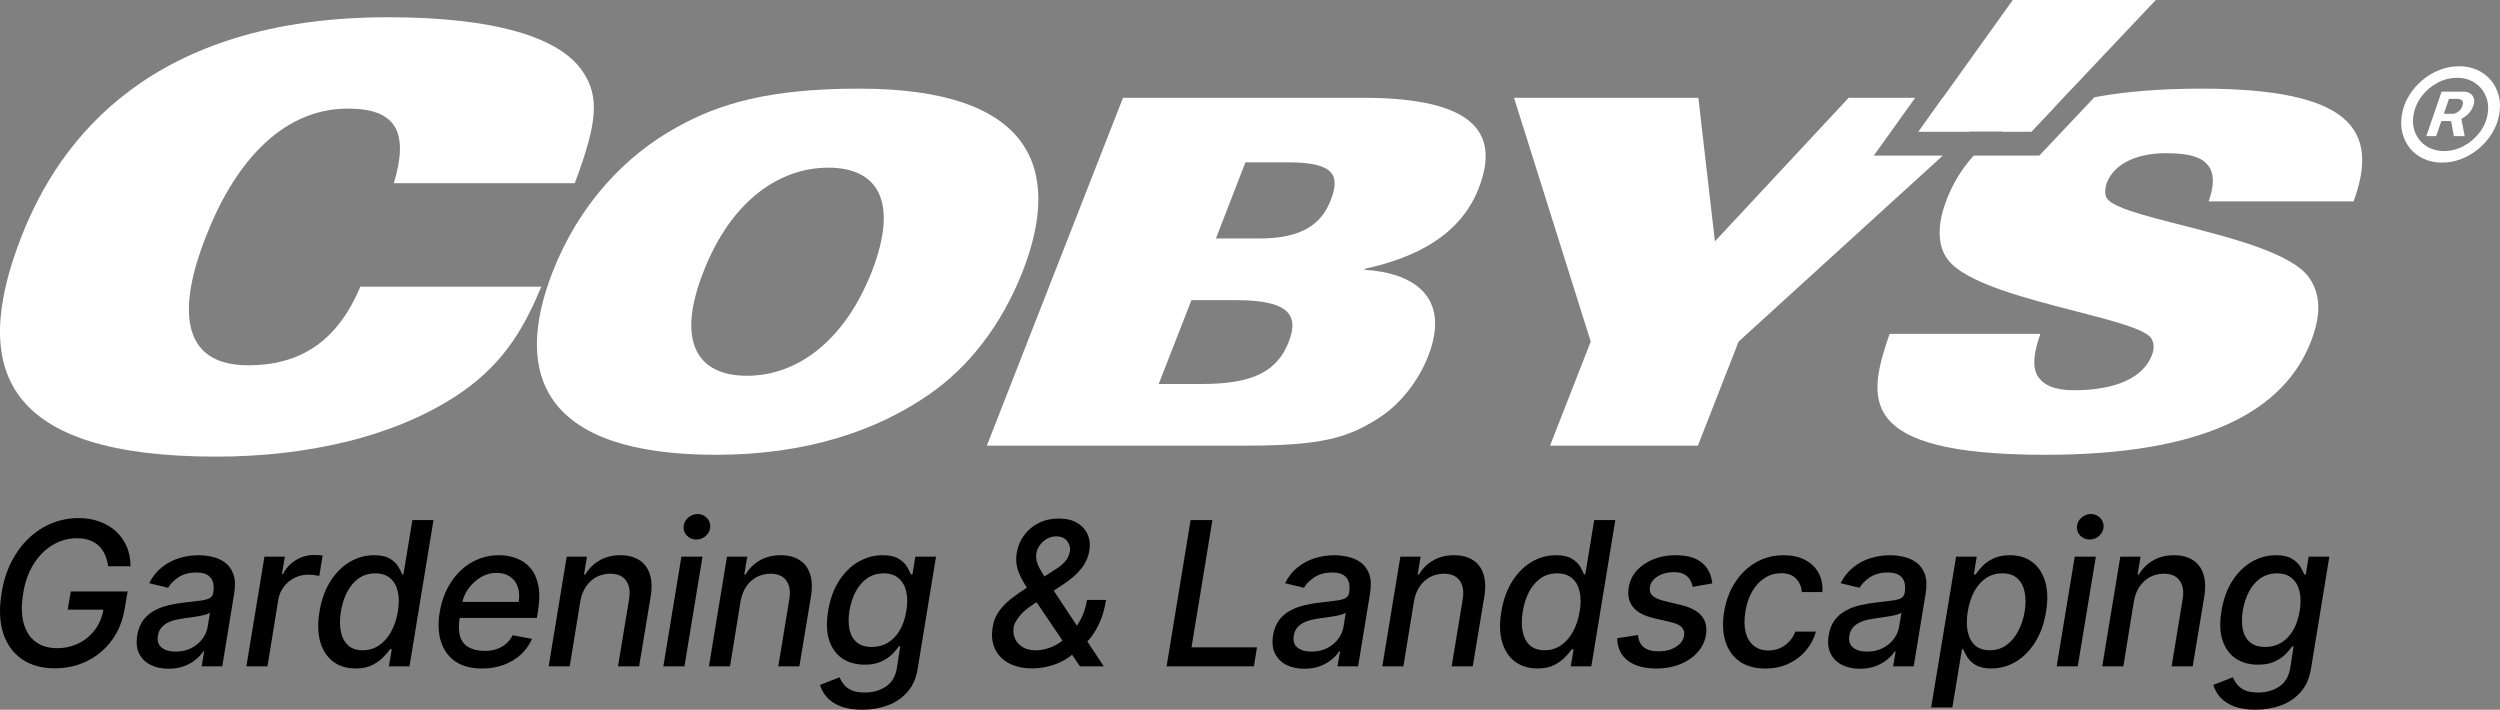 <svg width="782" height="222" viewBox="0 0 782 222" fill="none" xmlns="http://www.w3.org/2000/svg">
<rect x="0" y="0" width="782" height="222" fill="#808080" stroke="none"/>
<path d="M674.33 3.87326e-06L635.44 41.14H600.142L629.599 0L674.33 3.87326e-06Z" fill="white"/>
<path d="M599.069 30.591H578.26L536.425 75.499L531.248 30.591H473.583L497.583 106.844L484.853 139.395H531.105L543.838 106.844L607.703 48.675H586.121L599.069 30.591Z" fill="white"/>
<path d="M617.379 48.675C613.799 52.606 611.006 57.119 608.992 62.238C606.535 68.416 605.333 76.102 609.3 81.226C614.83 88.481 633.44 93.271 649.17 97.32C661.211 100.42 671.568 103.085 673.084 106.091C673.759 107.447 673.921 109.105 673.12 111.064C669.755 119.804 658.404 122.065 648.817 122.065C642.732 122.065 639.346 120.558 637.415 117.695C635.636 114.831 636.101 110.461 638.231 104.433H591.062C584.16 124.627 580.142 142.258 639.785 142.258C689.842 142.258 714.495 128.394 722.854 106.844C726.995 96.296 724.835 90.418 722.151 86.651C716.613 79.162 697.944 74.39 682.284 70.388C670.845 67.464 661.012 64.95 659.073 62.087C658.222 60.882 658.44 58.772 659.037 57.114C661.236 51.539 667.806 47.922 677.543 47.922C683.326 47.922 687.606 48.675 689.945 50.936C692.439 53.196 692.993 56.964 690.867 62.992H736.206C744.42 40.538 735.265 27.728 688.556 27.728C675.972 27.728 664.842 28.605 655.143 30.414L637.88 48.675H617.379Z" fill="white"/>
<path d="M607.695 30.591H627.557L615.976 41.14H600.142L607.695 30.591Z" fill="white"/>
<path d="M642.648 33.514L635.44 41.14H626.252C630.93 38.049 636.393 35.514 642.648 33.514Z" fill="white"/>
<path d="M179.79 57.295H123.191C128.034 41.201 123.83 33.967 108.859 33.967C87.315 33.967 72.747 52.412 64.362 74.113C55.794 95.813 56.015 114.259 77.559 114.259C94.356 114.259 105.584 106.483 112.744 89.665H169.343C164.352 101.419 158.512 112.812 144.56 122.577C124.184 136.682 95.897 142.831 67.598 142.831C1.505 142.831 -9.634 115.886 6.667 74.113C18.685 43.19 47.615 5.395 121.375 5.395C154.422 5.395 175.066 11.543 182.284 22.394C187.488 30.17 186.999 38.127 179.79 57.295Z" fill="white"/>
<path fill-rule="evenodd" clip-rule="evenodd" d="M319.858 84.993C313.261 101.721 303.041 114.831 290.572 123.421C274.281 134.723 252.263 142.258 223.963 142.258C170.255 142.258 160.153 117.544 172.884 84.993C181.163 63.896 195.558 48.675 211.73 39.784C225.05 32.4 240.478 27.728 268.778 27.728C322.486 27.728 332.588 52.443 319.858 84.993ZM272.692 84.993C281.336 62.69 274.316 52.443 259.101 52.443C243.886 52.443 228.693 62.69 220.049 84.993C211.253 107.296 218.425 117.544 233.64 117.544C248.855 117.544 263.896 107.296 272.692 84.993Z" fill="white"/>
<path fill-rule="evenodd" clip-rule="evenodd" d="M351.274 30.591L308.683 139.395H389.626C413.363 139.395 421.395 136.984 430.976 130.956C437.472 126.887 443.436 119.804 446.748 111.365C453.995 92.679 441.907 85.295 426.852 84.391L426.905 84.089C442.728 80.623 456.729 73.691 462.526 58.923C469.72 40.538 459.601 30.591 426.283 30.591H351.274ZM380.345 74.595L389.559 50.785H403.098C417.554 50.785 419.246 55.005 416.218 62.69C413.422 69.924 407.427 74.595 394.038 74.595H380.345ZM362.441 120.106L372.688 93.884H386.382C402.356 93.884 406.662 97.953 403.09 106.995C399.521 116.037 392.111 120.106 376.134 120.106H362.441Z" fill="white"/>
<path d="M758.959 42.572L763.728 28.67H770.84C771.409 28.67 771.978 28.833 772.541 29.16C773.107 29.474 773.521 29.964 773.785 30.629C774.051 31.282 774 32.111 773.633 33.116C773.275 34.133 772.723 34.999 771.978 35.715C771.233 36.418 770.445 36.952 769.622 37.316C768.809 37.681 768.092 37.863 767.47 37.863H762.335L763.114 35.602H767.299C767.706 35.602 768.229 35.395 768.874 34.981C769.515 34.566 769.975 33.945 770.247 33.116C770.524 32.262 770.468 31.684 770.076 31.383C769.686 31.081 769.314 30.931 768.958 30.931H766.03L762.041 42.572H758.959ZM769.697 36.017L770.941 42.572H767.554L766.389 36.017H769.697ZM763.89 50.86C761.783 50.86 759.881 50.471 758.181 49.692C756.48 48.914 755.051 47.834 753.9 46.453C752.749 45.071 751.942 43.47 751.477 41.649C751.012 39.828 750.961 37.875 751.328 35.791C751.695 33.706 752.432 31.753 753.539 29.932C754.645 28.111 756.012 26.51 757.637 25.129C759.276 23.747 761.083 22.667 763.058 21.889C765.044 21.11 767.092 20.721 769.196 20.721C771.289 20.721 773.185 21.11 774.886 21.889C776.6 22.667 778.035 23.747 779.186 25.129C780.337 26.51 781.144 28.111 781.609 29.932C782.074 31.753 782.125 33.706 781.758 35.791C781.391 37.875 780.648 39.828 779.528 41.649C778.421 43.47 777.048 45.071 775.41 46.453C773.774 47.834 771.967 48.914 769.992 49.692C768.017 50.471 765.983 50.86 763.89 50.86ZM764.526 47.244C766.655 47.244 768.686 46.729 770.619 45.699C772.549 44.669 774.188 43.288 775.533 41.555C776.889 39.822 777.746 37.901 778.107 35.791C778.477 33.681 778.29 31.759 777.542 30.026C776.808 28.293 775.656 26.912 774.087 25.882C772.533 24.852 770.689 24.338 768.56 24.338C766.431 24.338 764.4 24.852 762.467 25.882C760.537 26.912 758.898 28.293 757.553 30.026C756.222 31.759 755.365 33.681 754.979 35.791C754.609 37.901 754.782 39.822 755.505 41.555C756.239 43.288 757.391 44.669 758.959 45.699C760.539 46.729 762.397 47.244 764.526 47.244Z" fill="white"/>
<path d="M33.838 177.134C33.646 175.779 33.308 174.566 32.822 173.494C32.352 172.407 31.712 171.484 30.902 170.725C30.093 169.965 29.122 169.385 27.989 168.983C26.857 168.566 25.54 168.357 24.039 168.357C21.479 168.357 19.029 169.02 16.69 170.345C14.365 171.67 12.364 173.613 10.687 176.174C9.01 178.72 7.87 181.839 7.266 185.531C6.649 189.238 6.693 192.372 7.399 194.933C8.105 197.494 9.356 199.437 11.151 200.762C12.946 202.087 15.167 202.749 17.816 202.749C20.273 202.749 22.531 202.243 24.591 201.231C26.651 200.218 28.364 198.789 29.733 196.943C31.116 195.082 32.006 192.893 32.403 190.377L34.102 190.712H21.17L22.141 185.017H39.929L39.024 190.221C38.421 194.077 37.082 197.419 35.007 200.248C32.933 203.062 30.351 205.236 27.261 206.769C24.186 208.288 20.817 209.047 17.153 209.047C13.063 209.047 9.635 208.094 6.869 206.189C4.103 204.283 2.146 201.581 0.999 198.082C-0.134 194.568 -0.303 190.4 0.491 185.576C1.065 181.928 2.088 178.653 3.559 175.75C5.045 172.846 6.862 170.382 9.01 168.357C11.158 166.318 13.549 164.762 16.182 163.69C18.831 162.603 21.611 162.06 24.524 162.06C26.967 162.06 29.181 162.424 31.167 163.154C33.168 163.884 34.89 164.918 36.331 166.258C37.773 167.598 38.884 169.191 39.664 171.037C40.444 172.869 40.834 174.901 40.834 177.134H33.838Z" fill="black"/>
<path d="M52.705 209.181C50.557 209.181 48.681 208.779 47.078 207.975C45.474 207.156 44.29 205.973 43.525 204.424C42.759 202.876 42.561 200.978 42.929 198.73C43.252 196.794 43.885 195.201 44.827 193.95C45.783 192.7 46.945 191.71 48.313 190.98C49.682 190.236 51.168 189.678 52.772 189.305C54.375 188.933 55.993 188.658 57.627 188.479C59.686 188.241 61.356 188.04 62.636 187.876C63.931 187.712 64.902 187.459 65.549 187.117C66.197 186.759 66.587 186.179 66.719 185.375V185.218C67.028 183.283 66.749 181.779 65.88 180.707C65.027 179.62 63.541 179.077 61.423 179.077C59.216 179.077 57.362 179.568 55.861 180.551C54.375 181.534 53.279 182.635 52.573 183.856L46.658 182.427C47.718 180.343 49.064 178.66 50.697 177.38C52.345 176.084 54.147 175.147 56.104 174.566C58.061 173.97 60.062 173.673 62.107 173.673C63.46 173.673 64.865 173.836 66.322 174.164C67.778 174.477 69.103 175.057 70.294 175.906C71.501 176.754 72.398 177.968 72.987 179.546C73.575 181.109 73.664 183.142 73.252 185.643L69.522 208.422H63.078L63.872 203.732H63.607C63.048 204.596 62.269 205.444 61.268 206.278C60.282 207.112 59.076 207.804 57.649 208.355C56.222 208.906 54.574 209.181 52.705 209.181ZM54.956 203.821C56.795 203.821 58.421 203.457 59.834 202.727C61.261 201.998 62.416 201.045 63.298 199.869C64.181 198.677 64.733 197.405 64.954 196.05L65.682 191.628C65.402 191.866 64.909 192.082 64.203 192.276C63.512 192.469 62.732 192.64 61.864 192.789C60.996 192.938 60.142 193.065 59.304 193.169C58.48 193.273 57.796 193.37 57.252 193.459C55.957 193.623 54.743 193.898 53.61 194.285C52.492 194.673 51.558 195.231 50.807 195.96C50.057 196.675 49.586 197.628 49.395 198.819C49.13 200.472 49.52 201.722 50.565 202.571C51.624 203.405 53.088 203.821 54.956 203.821Z" fill="black"/>
<path d="M77.068 208.422L82.718 174.119H89.096L88.191 179.568H88.544C89.456 177.722 90.788 176.271 92.538 175.214C94.289 174.142 96.158 173.606 98.144 173.606C98.571 173.606 99.056 173.62 99.601 173.65C100.145 173.665 100.586 173.702 100.925 173.762L99.865 180.149C99.615 180.075 99.159 179.993 98.497 179.903C97.835 179.799 97.151 179.747 96.445 179.747C94.9 179.747 93.465 180.082 92.141 180.752C90.817 181.407 89.706 182.323 88.809 183.499C87.911 184.66 87.33 185.985 87.065 187.474L83.667 208.422H77.068Z" fill="black"/>
<path d="M111.229 209.092C108.478 209.092 106.146 208.385 104.234 206.97C102.336 205.541 100.989 203.509 100.195 200.873C99.415 198.223 99.327 195.045 99.93 191.338C100.548 187.63 101.688 184.459 103.351 181.824C105.013 179.189 107.029 177.171 109.398 175.772C111.766 174.372 114.319 173.673 117.056 173.673C119.16 173.673 120.793 174.03 121.955 174.745C123.132 175.444 124 176.263 124.559 177.201C125.118 178.139 125.538 178.965 125.817 179.68H126.192L128.995 162.685H135.594L128.09 208.422H121.646L122.551 203.084H121.999C121.484 203.814 120.771 204.648 119.859 205.586C118.961 206.524 117.813 207.342 116.416 208.042C115.018 208.742 113.289 209.092 111.229 209.092ZM113.458 203.397C115.356 203.397 117.056 202.891 118.556 201.878C120.072 200.851 121.33 199.429 122.33 197.613C123.345 195.797 124.052 193.682 124.449 191.271C124.846 188.888 124.839 186.804 124.427 185.017C124.015 183.231 123.22 181.839 122.043 180.841C120.866 179.844 119.314 179.345 117.387 179.345C115.401 179.345 113.672 179.866 112.201 180.908C110.729 181.95 109.523 183.372 108.581 185.174C107.654 186.975 107.007 189.008 106.639 191.271C106.257 193.563 106.242 195.625 106.595 197.457C106.948 199.288 107.691 200.74 108.824 201.811C109.957 202.869 111.502 203.397 113.458 203.397Z" fill="black"/>
<path d="M150.765 209.114C147.44 209.114 144.688 208.392 142.511 206.948C140.348 205.489 138.833 203.442 137.965 200.806C137.097 198.156 136.957 195.052 137.545 191.494C138.119 187.98 139.274 184.883 141.01 182.204C142.746 179.524 144.909 177.432 147.499 175.928C150.103 174.424 152.979 173.673 156.128 173.673C158.04 173.673 159.843 173.993 161.534 174.633C163.241 175.273 164.69 176.278 165.882 177.648C167.074 179.017 167.898 180.797 168.354 182.985C168.825 185.159 168.81 187.802 168.31 190.913L167.935 193.28H140.966L141.739 188.278H162.219C162.528 186.521 162.447 184.965 161.976 183.611C161.505 182.241 160.696 181.161 159.548 180.372C158.415 179.583 156.988 179.189 155.267 179.189C153.501 179.189 151.854 179.658 150.323 180.596C148.793 181.534 147.513 182.732 146.483 184.191C145.468 185.635 144.828 187.124 144.563 188.658L143.791 193.236C143.408 195.737 143.475 197.747 143.99 199.266C144.519 200.784 145.446 201.886 146.77 202.571C148.094 203.256 149.75 203.598 151.736 203.598C153.016 203.598 154.2 203.419 155.289 203.062C156.392 202.69 157.371 202.146 158.224 201.432C159.077 200.702 159.791 199.794 160.365 198.707L166.412 199.846C165.603 201.707 164.44 203.338 162.925 204.737C161.409 206.122 159.622 207.201 157.562 207.975C155.517 208.735 153.251 209.114 150.765 209.114Z" fill="black"/>
<path d="M181.528 188.055L178.217 208.422H171.619L177.268 174.119H183.602L182.675 179.702H183.094C184.168 177.871 185.632 176.412 187.486 175.325C189.355 174.223 191.562 173.673 194.107 173.673C196.402 173.673 198.33 174.164 199.889 175.147C201.463 176.114 202.574 177.558 203.222 179.479C203.884 181.4 203.987 183.774 203.53 186.603L199.911 208.422H193.312L196.777 187.407C197.175 184.921 196.851 182.978 195.806 181.578C194.776 180.164 193.136 179.457 190.885 179.457C189.355 179.457 187.935 179.792 186.626 180.462C185.331 181.132 184.235 182.114 183.337 183.41C182.454 184.69 181.851 186.238 181.528 188.055Z" fill="black"/>
<path d="M207.496 208.422L213.146 174.119H219.744L214.095 208.422H207.496ZM217.824 168.759C216.677 168.759 215.706 168.372 214.911 167.598C214.131 166.809 213.771 165.871 213.83 164.784C213.889 163.683 214.345 162.745 215.198 161.97C216.051 161.181 217.044 160.787 218.177 160.787C219.325 160.787 220.289 161.181 221.068 161.97C221.848 162.745 222.216 163.683 222.172 164.784C222.113 165.871 221.657 166.809 220.804 167.598C219.965 168.372 218.972 168.759 217.824 168.759Z" fill="black"/>
<path d="M231.66 188.055L228.35 208.422H221.751L227.401 174.119H233.735L232.808 179.702H233.227C234.301 177.871 235.765 176.412 237.619 175.325C239.487 174.223 241.694 173.673 244.239 173.673C246.535 173.673 248.462 174.164 250.022 175.147C251.596 176.114 252.707 177.558 253.354 179.479C254.016 181.4 254.119 183.774 253.663 186.603L250.044 208.422H243.445L246.91 187.407C247.307 184.921 246.983 182.978 245.939 181.578C244.909 180.164 243.268 179.457 241.017 179.457C239.487 179.457 238.067 179.792 236.758 180.462C235.463 181.132 234.367 182.114 233.47 183.41C232.587 184.69 231.984 186.238 231.66 188.055Z" fill="black"/>
<path d="M269.722 222C267.015 222 264.749 221.643 262.925 220.928C261.115 220.213 259.688 219.268 258.643 218.092C257.614 216.916 256.9 215.628 256.503 214.228L262.594 211.861C262.888 212.516 263.3 213.208 263.83 213.938C264.359 214.682 265.147 215.315 266.191 215.836C267.25 216.357 268.7 216.618 270.539 216.618C273.04 216.618 275.225 216 277.093 214.764C278.962 213.543 280.117 211.593 280.558 208.913L281.595 202.169H281.176C280.676 202.898 279.984 203.71 279.102 204.603C278.219 205.496 277.079 206.271 275.681 206.926C274.283 207.581 272.547 207.908 270.473 207.908C267.795 207.908 265.485 207.275 263.543 206.01C261.615 204.73 260.232 202.846 259.394 200.36C258.555 197.859 258.438 194.784 259.041 191.137C259.629 187.489 260.747 184.362 262.395 181.757C264.058 179.151 266.073 177.156 268.442 175.772C270.826 174.372 273.378 173.673 276.1 173.673C278.204 173.673 279.845 174.03 281.022 174.745C282.213 175.444 283.096 176.263 283.67 177.201C284.244 178.139 284.663 178.965 284.928 179.68H285.413L286.318 174.119H292.784L287.046 209.181C286.576 212.129 285.509 214.548 283.846 216.439C282.199 218.33 280.146 219.73 277.689 220.638C275.247 221.546 272.591 222 269.722 222ZM272.724 202.37C274.607 202.37 276.284 201.923 277.755 201.03C279.241 200.122 280.477 198.826 281.463 197.144C282.449 195.447 283.133 193.414 283.515 191.047C283.898 188.74 283.876 186.707 283.449 184.95C283.037 183.194 282.235 181.824 281.044 180.841C279.867 179.844 278.329 179.345 276.431 179.345C274.43 179.345 272.694 179.866 271.223 180.908C269.752 181.936 268.553 183.335 267.626 185.107C266.713 186.879 266.073 188.859 265.706 191.047C265.353 193.295 265.36 195.268 265.728 196.965C266.11 198.663 266.875 199.988 268.023 200.94C269.17 201.893 270.737 202.37 272.724 202.37Z" fill="black"/>
<path d="M323.01 209.07C319.98 209.07 317.464 208.511 315.463 207.395C313.462 206.278 312.027 204.759 311.159 202.839C310.306 200.903 310.085 198.715 310.497 196.273C310.777 194.397 311.417 192.737 312.417 191.293C313.433 189.849 314.727 188.509 316.302 187.273C317.891 186.037 319.678 184.794 321.664 183.544L329.786 178.34C331.139 177.521 332.235 176.658 333.074 175.75C333.913 174.826 334.45 173.687 334.685 172.333C334.847 171.261 334.553 170.233 333.802 169.251C333.052 168.268 331.904 167.777 330.36 167.777C329.315 167.777 328.344 168.037 327.446 168.558C326.564 169.08 325.828 169.75 325.24 170.568C324.666 171.372 324.305 172.221 324.158 173.114C323.996 174.156 324.114 175.206 324.511 176.263C324.908 177.305 325.468 178.392 326.188 179.524C326.924 180.64 327.682 181.809 328.462 183.03L345.256 208.422H337.797L323.827 187.764C322.665 186.022 321.591 184.385 320.605 182.851C319.619 181.303 318.869 179.74 318.354 178.161C317.839 176.568 317.729 174.849 318.023 173.003C318.361 170.903 319.134 169.042 320.34 167.419C321.547 165.782 323.077 164.501 324.931 163.578C326.799 162.655 328.881 162.194 331.176 162.194C333.501 162.194 335.428 162.655 336.958 163.578C338.488 164.487 339.577 165.7 340.224 167.219C340.887 168.722 341.063 170.367 340.754 172.154C340.401 174.328 339.548 176.241 338.194 177.893C336.855 179.546 335.141 181.072 333.052 182.472L322.9 189.238C320.914 190.563 319.472 191.866 318.575 193.146C317.677 194.412 317.177 195.395 317.074 196.094C316.868 197.405 317.008 198.618 317.493 199.735C317.979 200.851 318.773 201.744 319.877 202.414C320.995 203.084 322.371 203.419 324.004 203.419C325.666 203.419 327.351 203.055 329.057 202.325C330.779 201.581 332.397 200.516 333.913 199.132C335.443 197.747 336.745 196.087 337.819 194.151C338.908 192.216 339.643 190.05 340.026 187.653H345.984C345.499 190.601 344.771 193.079 343.8 195.089C342.843 197.099 341.806 198.744 340.688 200.025C339.584 201.29 338.562 202.303 337.62 203.062C337.311 203.3 336.995 203.538 336.671 203.777C336.348 204.015 336.031 204.253 335.722 204.491C333.942 206.04 331.904 207.194 329.609 207.953C327.314 208.697 325.114 209.07 323.01 209.07Z" fill="black"/>
<path d="M364.917 208.422L372.42 162.685H379.24L372.707 202.481H393.187L392.216 208.422H364.917Z" fill="black"/>
<path d="M408 209.181C405.852 209.181 403.976 208.779 402.372 207.975C400.768 207.156 399.584 205.973 398.819 204.424C398.054 202.876 397.855 200.978 398.223 198.73C398.547 196.794 399.179 195.201 400.121 193.95C401.077 192.7 402.24 191.71 403.608 190.98C404.976 190.236 406.462 189.678 408.066 189.305C409.669 188.933 411.288 188.658 412.921 188.479C414.981 188.241 416.651 188.04 417.931 187.876C419.225 187.712 420.196 187.459 420.844 187.117C421.491 186.759 421.881 186.179 422.013 185.375V185.218C422.322 183.283 422.043 181.779 421.175 180.707C420.321 179.62 418.836 179.077 416.717 179.077C414.51 179.077 412.656 179.568 411.155 180.551C409.669 181.534 408.573 182.635 407.867 183.856L401.953 182.427C403.012 180.343 404.358 178.66 405.991 177.38C407.639 176.084 409.441 175.147 411.398 174.566C413.355 173.97 415.356 173.673 417.401 173.673C418.755 173.673 420.16 173.836 421.616 174.164C423.073 174.477 424.397 175.057 425.589 175.906C426.795 176.754 427.693 177.968 428.281 179.546C428.87 181.109 428.958 183.142 428.546 185.643L424.816 208.422H418.372L419.167 203.732H418.902C418.343 204.596 417.563 205.444 416.562 206.278C415.577 207.112 414.37 207.804 412.943 208.355C411.516 208.906 409.868 209.181 408 209.181ZM410.251 203.821C412.09 203.821 413.715 203.457 415.128 202.727C416.555 201.998 417.71 201.045 418.593 199.869C419.476 198.677 420.027 197.405 420.248 196.05L420.976 191.628C420.697 191.866 420.204 192.082 419.498 192.276C418.806 192.469 418.026 192.64 417.158 192.789C416.29 192.938 415.437 193.065 414.598 193.169C413.774 193.273 413.09 193.37 412.546 193.459C411.251 193.623 410.037 193.898 408.904 194.285C407.786 194.673 406.852 195.231 406.102 195.96C405.351 196.675 404.88 197.628 404.689 198.819C404.424 200.472 404.814 201.722 405.859 202.571C406.918 203.405 408.382 203.821 410.251 203.821Z" fill="black"/>
<path d="M442.293 188.055L438.983 208.422H432.384L438.034 174.119H444.368L443.441 179.702H443.86C444.934 177.871 446.398 176.412 448.252 175.325C450.121 174.223 452.328 173.673 454.873 173.673C457.168 173.673 459.095 174.164 460.655 175.147C462.229 176.114 463.34 177.558 463.987 179.479C464.65 181.4 464.752 183.774 464.296 186.603L460.677 208.422H454.078L457.543 187.407C457.94 184.921 457.617 182.978 456.572 181.578C455.542 180.164 453.902 179.457 451.651 179.457C450.121 179.457 448.701 179.792 447.391 180.462C446.097 181.132 445.001 182.114 444.103 183.41C443.22 184.69 442.617 186.238 442.293 188.055Z" fill="black"/>
<path d="M480.907 209.092C478.156 209.092 475.824 208.385 473.911 206.97C472.014 205.541 470.667 203.509 469.873 200.873C469.093 198.223 469.005 195.045 469.608 191.338C470.226 187.63 471.366 184.459 473.029 181.824C474.691 179.189 476.707 177.171 479.076 175.772C481.444 174.372 483.997 173.673 486.734 173.673C488.838 173.673 490.471 174.03 491.633 174.745C492.81 175.444 493.678 176.263 494.237 177.201C494.796 178.139 495.215 178.965 495.495 179.68H495.87L498.673 162.685H505.272L497.768 208.422H491.324L492.229 203.084H491.677C491.162 203.814 490.449 204.648 489.536 205.586C488.639 206.524 487.491 207.342 486.094 208.042C484.696 208.742 482.967 209.092 480.907 209.092ZM483.136 203.397C485.034 203.397 486.734 202.891 488.234 201.878C489.75 200.851 491.008 199.429 492.008 197.613C493.023 195.797 493.73 193.682 494.127 191.271C494.524 188.888 494.517 186.804 494.105 185.017C493.693 183.231 492.898 181.839 491.721 180.841C490.544 179.844 488.992 179.345 487.065 179.345C485.078 179.345 483.35 179.866 481.878 180.908C480.407 181.95 479.201 183.372 478.259 185.174C477.332 186.975 476.685 189.008 476.317 191.271C475.934 193.563 475.92 195.625 476.273 197.457C476.626 199.288 477.369 200.74 478.502 201.811C479.635 202.869 481.18 203.397 483.136 203.397Z" fill="black"/>
<path d="M535.604 182.494L529.447 183.566C529.314 182.777 529.042 182.032 528.63 181.333C528.233 180.633 527.622 180.067 526.799 179.635C525.975 179.189 524.879 178.965 523.51 178.965C521.612 178.965 519.95 179.405 518.523 180.283C517.11 181.161 516.301 182.278 516.095 183.633C515.904 184.735 516.161 185.628 516.867 186.313C517.574 186.983 518.817 187.541 520.597 187.988L525.805 189.238C528.807 189.968 530.955 191.107 532.25 192.655C533.559 194.189 534.015 196.184 533.618 198.64C533.28 200.68 532.397 202.489 530.97 204.067C529.557 205.645 527.748 206.881 525.541 207.774C523.334 208.668 520.877 209.114 518.17 209.114C514.315 209.114 511.313 208.288 509.165 206.635C507.017 204.983 505.914 202.645 505.855 199.623L512.387 198.64C512.505 200.323 513.101 201.596 514.175 202.459C515.264 203.308 516.772 203.732 518.699 203.732C520.906 203.747 522.753 203.278 524.239 202.325C525.725 201.372 526.571 200.218 526.777 198.864C526.953 197.807 526.718 196.928 526.07 196.228C525.438 195.529 524.319 194.993 522.716 194.62L517.243 193.347C514.182 192.618 512.02 191.442 510.754 189.819C509.489 188.196 509.062 186.156 509.474 183.7C509.798 181.69 510.637 179.941 511.99 178.452C513.358 176.948 515.087 175.779 517.176 174.946C519.266 174.097 521.576 173.673 524.106 173.673C527.799 173.673 530.572 174.477 532.426 176.084C534.28 177.678 535.339 179.814 535.604 182.494Z" fill="black"/>
<path d="M552.188 209.114C548.892 209.114 546.192 208.362 544.088 206.859C541.984 205.34 540.52 203.248 539.696 200.583C538.872 197.918 538.74 194.866 539.299 191.427C539.858 187.943 540.998 184.869 542.72 182.204C544.456 179.524 546.626 177.432 549.23 175.928C551.849 174.424 554.755 173.673 557.948 173.673C560.522 173.673 562.737 174.156 564.59 175.124C566.444 176.077 567.849 177.417 568.806 179.144C569.762 180.871 570.174 182.888 570.041 185.196H563.619C563.516 183.588 562.928 182.204 561.854 181.042C560.78 179.881 559.198 179.3 557.109 179.3C555.27 179.3 553.578 179.792 552.033 180.774C550.488 181.742 549.186 183.127 548.127 184.928C547.067 186.715 546.347 188.829 545.964 191.271C545.552 193.772 545.574 195.931 546.03 197.747C546.486 199.563 547.325 200.97 548.546 201.968C549.767 202.965 551.305 203.464 553.159 203.464C554.424 203.464 555.601 203.233 556.69 202.772C557.793 202.295 558.764 201.618 559.603 200.739C560.456 199.861 561.118 198.804 561.589 197.568H568.033C567.4 199.787 566.341 201.767 564.855 203.509C563.384 205.251 561.574 206.62 559.426 207.618C557.278 208.615 554.865 209.114 552.188 209.114Z" fill="black"/>
<path d="M581.792 209.181C579.644 209.181 577.768 208.779 576.164 207.975C574.56 207.156 573.376 205.973 572.611 204.424C571.846 202.876 571.647 200.978 572.015 198.73C572.339 196.794 572.971 195.201 573.913 193.95C574.869 192.7 576.032 191.71 577.4 190.98C578.768 190.236 580.254 189.678 581.858 189.305C583.462 188.933 585.08 188.658 586.713 188.479C588.773 188.241 590.443 188.04 591.723 187.876C593.018 187.712 593.989 187.459 594.636 187.117C595.283 186.759 595.673 186.179 595.806 185.375V185.218C596.115 183.283 595.835 181.779 594.967 180.707C594.114 179.62 592.628 179.077 590.509 179.077C588.302 179.077 586.448 179.568 584.948 180.551C583.462 181.534 582.366 182.635 581.659 183.856L575.745 182.427C576.804 180.343 578.15 178.66 579.783 177.38C581.431 176.084 583.234 175.147 585.19 174.566C587.147 173.97 589.148 173.673 591.193 173.673C592.547 173.673 593.952 173.836 595.408 174.164C596.865 174.477 598.189 175.057 599.381 175.906C600.587 176.754 601.485 177.968 602.073 179.546C602.662 181.109 602.75 183.142 602.338 185.643L598.608 208.422H592.164L592.959 203.732H592.694C592.135 204.596 591.355 205.444 590.355 206.278C589.369 207.112 588.162 207.804 586.735 208.355C585.308 208.906 583.66 209.181 581.792 209.181ZM584.043 203.821C585.882 203.821 587.508 203.457 588.92 202.727C590.347 201.998 591.502 201.045 592.385 199.869C593.268 198.677 593.819 197.405 594.04 196.05L594.768 191.628C594.489 191.866 593.996 192.082 593.29 192.276C592.598 192.469 591.818 192.64 590.95 192.789C590.082 192.938 589.229 193.065 588.39 193.169C587.566 193.273 586.882 193.37 586.338 193.459C585.043 193.623 583.829 193.898 582.697 194.285C581.578 194.673 580.644 195.231 579.894 195.96C579.143 196.675 578.673 197.628 578.481 198.819C578.217 200.472 578.606 201.722 579.651 202.571C580.71 203.405 582.174 203.821 584.043 203.821Z" fill="black"/>
<path d="M604.058 221.285L611.87 174.119H618.315L617.41 179.68H617.961C618.462 178.965 619.138 178.139 619.992 177.201C620.86 176.263 622 175.444 623.413 174.745C624.825 174.03 626.583 173.673 628.687 173.673C631.424 173.673 633.741 174.372 635.639 175.772C637.537 177.171 638.89 179.189 639.7 181.824C640.509 184.459 640.612 187.63 640.009 191.338C639.405 195.045 638.272 198.223 636.61 200.873C634.947 203.509 632.932 205.541 630.563 206.97C628.209 208.385 625.656 209.092 622.905 209.092C620.845 209.092 619.219 208.742 618.028 208.042C616.851 207.342 615.975 206.524 615.401 205.586C614.828 204.648 614.394 203.814 614.099 203.084H613.702L610.701 221.285H604.058ZM615.512 191.271C615.129 193.682 615.129 195.797 615.512 197.613C615.894 199.429 616.659 200.851 617.807 201.878C618.969 202.891 620.499 203.397 622.397 203.397C624.369 203.397 626.098 202.869 627.584 201.811C629.07 200.74 630.298 199.288 631.269 197.457C632.255 195.625 632.939 193.563 633.322 191.271C633.689 189.008 633.682 186.975 633.3 185.174C632.932 183.372 632.174 181.95 631.026 180.908C629.879 179.866 628.312 179.345 626.326 179.345C624.398 179.345 622.692 179.844 621.206 180.841C619.734 181.839 618.513 183.231 617.542 185.017C616.571 186.804 615.894 188.888 615.512 191.271Z" fill="black"/>
<path d="M643.328 208.422L648.978 174.119H655.577L649.927 208.422H643.328ZM653.657 168.759C652.509 168.759 651.538 168.372 650.744 167.598C649.964 166.809 649.603 165.871 649.662 164.784C649.721 163.683 650.177 162.745 651.031 161.97C651.884 161.181 652.877 160.787 654.01 160.787C655.157 160.787 656.121 161.181 656.901 161.97C657.681 162.745 658.048 163.683 658.004 164.784C657.946 165.871 657.489 166.809 656.636 167.598C655.797 168.372 654.804 168.759 653.657 168.759Z" fill="black"/>
<path d="M667.492 188.055L664.182 208.422H657.583L663.233 174.119H669.567L668.64 179.702H669.059C670.133 177.871 671.597 176.412 673.451 175.325C675.32 174.223 677.527 173.673 680.072 173.673C682.367 173.673 684.295 174.164 685.854 175.147C687.428 176.114 688.539 177.558 689.186 179.479C689.849 181.4 689.952 183.774 689.495 186.603L685.876 208.422H679.277L682.742 187.407C683.14 184.921 682.816 182.978 681.771 181.578C680.741 180.164 679.101 179.457 676.85 179.457C675.32 179.457 673.9 179.792 672.59 180.462C671.296 181.132 670.2 182.114 669.302 183.41C668.419 184.69 667.816 186.238 667.492 188.055Z" fill="black"/>
<path d="M705.555 222C702.848 222 700.582 221.643 698.757 220.928C696.948 220.213 695.521 219.268 694.476 218.092C693.446 216.916 692.733 215.628 692.335 214.228L698.426 211.861C698.721 212.516 699.133 213.208 699.662 213.938C700.192 214.682 700.979 215.315 702.024 215.836C703.083 216.357 704.532 216.618 706.371 216.618C708.872 216.618 711.057 216 712.926 214.764C714.794 213.543 715.949 211.593 716.391 208.913L717.428 202.169H717.009C716.508 202.898 715.817 203.71 714.934 204.603C714.051 205.496 712.911 206.271 711.513 206.926C710.116 207.581 708.38 207.908 706.305 207.908C703.627 207.908 701.317 207.275 699.375 206.01C697.448 204.73 696.065 202.846 695.226 200.36C694.388 197.859 694.27 194.784 694.873 191.137C695.462 187.489 696.58 184.362 698.228 181.757C699.89 179.151 701.906 177.156 704.275 175.772C706.658 174.372 709.211 173.673 711.933 173.673C714.037 173.673 715.677 174.03 716.854 174.745C718.046 175.444 718.929 176.263 719.502 177.201C720.076 178.139 720.496 178.965 720.76 179.68H721.246L722.151 174.119H728.617L722.879 209.181C722.408 212.129 721.342 214.548 719.679 216.439C718.031 218.33 715.979 219.73 713.522 220.638C711.079 221.546 708.424 222 705.555 222ZM708.556 202.37C710.439 202.37 712.117 201.923 713.588 201.03C715.074 200.122 716.31 198.826 717.295 197.144C718.281 195.447 718.965 193.414 719.348 191.047C719.73 188.74 719.708 186.707 719.282 184.95C718.87 183.194 718.068 181.824 716.876 180.841C715.699 179.844 714.162 179.345 712.264 179.345C710.263 179.345 708.527 179.866 707.055 180.908C705.584 181.936 704.385 183.335 703.458 185.107C702.546 186.879 701.906 188.859 701.538 191.047C701.185 193.295 701.192 195.268 701.56 196.965C701.943 198.663 702.708 199.988 703.855 200.94C705.003 201.893 706.57 202.37 708.556 202.37Z" fill="black"/>
</svg>
